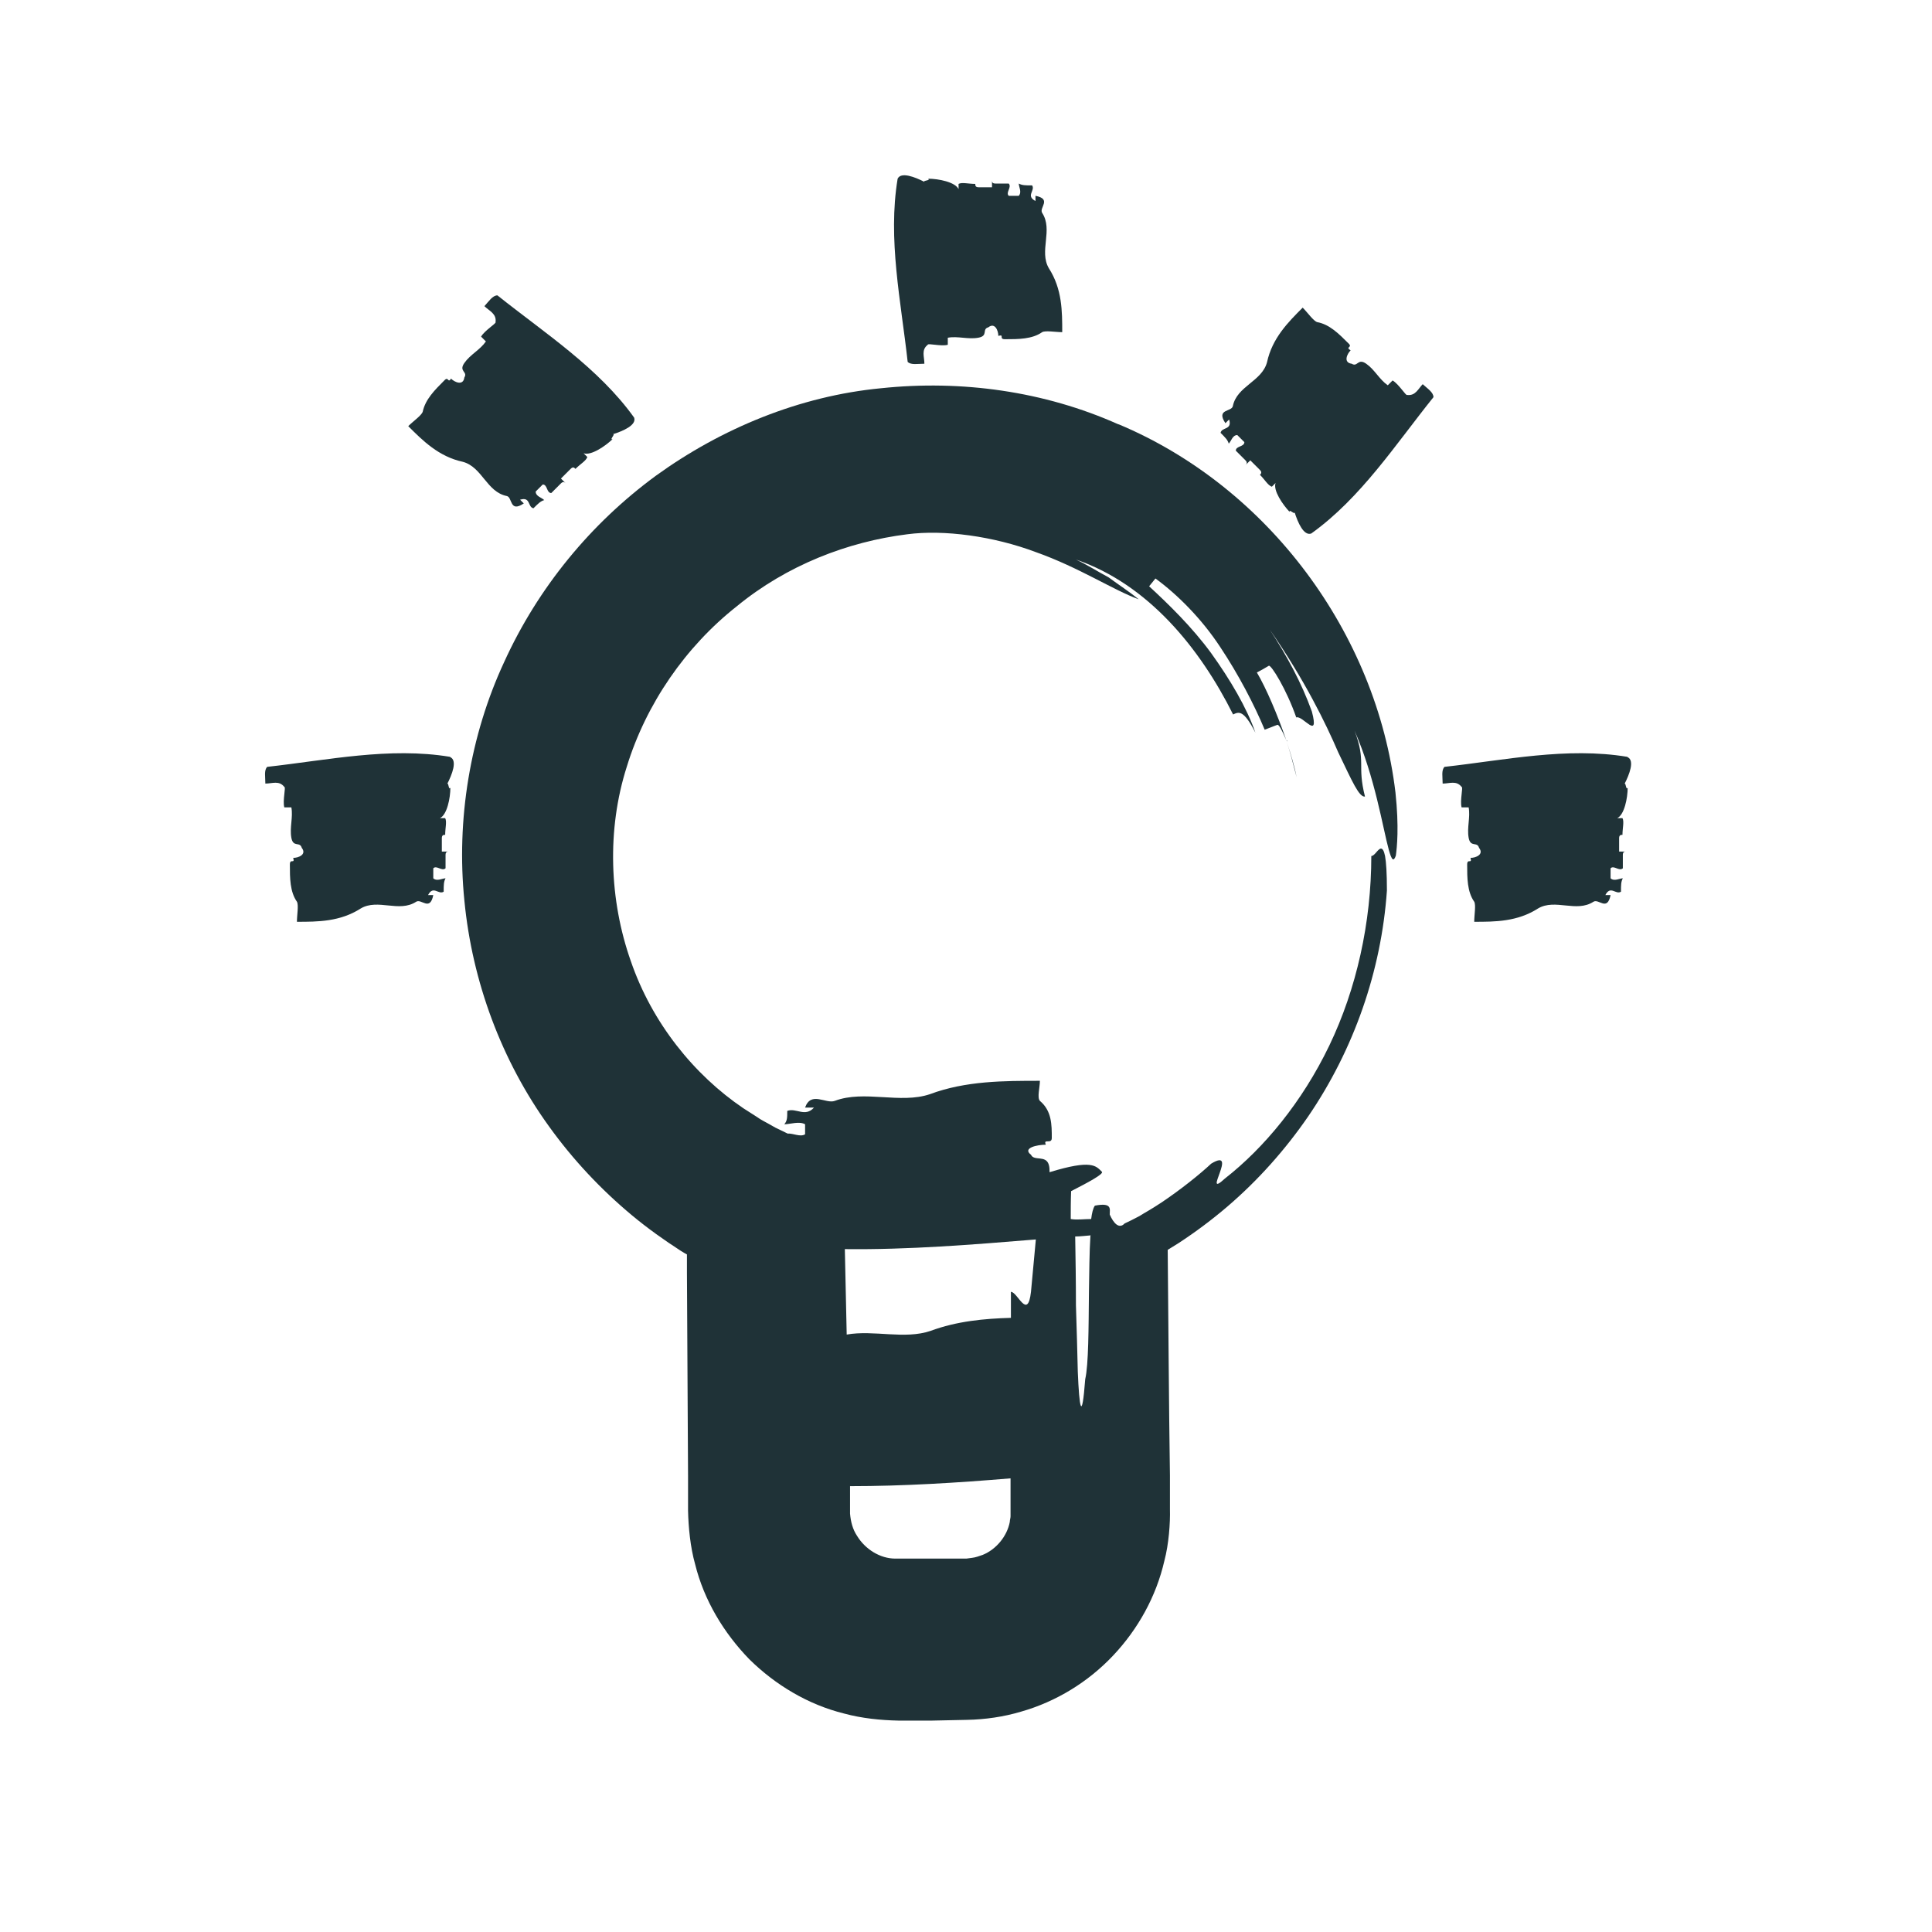 <svg width="52" height="52" viewBox="0 0 52 52" fill="none" xmlns="http://www.w3.org/2000/svg">
<path d="M30.099 11.42C28.109 10.53 25.879 10.22 23.709 10.45C21.519 10.66 19.419 11.53 17.659 12.8C15.899 14.09 14.479 15.82 13.569 17.82C12.649 19.8 12.279 22.07 12.499 24.24C12.709 26.42 13.499 28.55 14.779 30.32C15.419 31.21 16.169 32.01 17.009 32.71C17.429 33.06 17.879 33.38 18.329 33.67C18.489 33.77 18.459 33.74 18.479 33.76H18.489C18.489 33.76 18.489 33.78 18.489 33.79V34.25L18.499 36.08L18.519 39.74V40.66C18.529 41.1 18.579 41.64 18.709 42.1C18.949 43.07 19.479 43.95 20.169 44.66C20.869 45.35 21.749 45.88 22.719 46.12C23.199 46.25 23.699 46.3 24.179 46.31H25.089L26.029 46.29C26.519 46.28 27.009 46.21 27.479 46.07C28.429 45.8 29.289 45.27 29.959 44.56C30.629 43.85 31.119 42.97 31.339 42.01C31.459 41.56 31.499 40.99 31.489 40.62V39.71C31.459 37.68 31.449 35.66 31.429 33.64L31.719 33.46C32.179 33.16 32.619 32.83 33.029 32.48C33.859 31.77 34.589 30.95 35.209 30.05C36.439 28.25 37.179 26.13 37.329 23.97C37.329 23.5 37.309 23.21 37.279 23.04C37.249 22.89 37.209 22.84 37.169 22.84C37.089 22.84 36.999 23.04 36.909 23.04C36.909 24.83 36.509 26.62 35.779 28.14C35.049 29.66 34.019 30.9 32.969 31.72C32.329 32.31 33.359 30.86 32.599 31.32C32.289 31.61 31.789 32.01 31.269 32.36C30.969 32.56 30.809 32.64 30.669 32.73C30.519 32.81 30.379 32.88 30.269 32.93C30.119 33.09 29.969 32.92 29.869 32.69C29.869 32.54 29.939 32.36 29.469 32.45C29.419 32.52 29.389 32.65 29.369 32.81C29.179 32.81 28.989 32.84 28.819 32.81C28.819 32.59 28.819 32.32 28.829 32.06C29.279 31.83 29.709 31.6 29.659 31.54C29.499 31.38 29.389 31.2 28.249 31.55C28.249 31.48 28.249 31.42 28.229 31.35C28.149 31.08 27.829 31.26 27.749 31.08C27.509 30.9 27.909 30.81 28.149 30.81C28.069 30.63 28.309 30.81 28.309 30.63C28.309 30.27 28.309 29.9 27.989 29.63C27.909 29.54 27.989 29.27 27.989 29.09C27.029 29.09 25.989 29.09 25.029 29.45C24.229 29.72 23.259 29.33 22.469 29.63C22.229 29.72 21.829 29.36 21.669 29.81H21.909C21.669 30.08 21.429 29.81 21.189 29.9C21.189 30.08 21.189 30.17 21.109 30.26C21.269 30.26 21.509 30.17 21.669 30.26V30.53C21.539 30.61 21.349 30.5 21.199 30.51C21.089 30.46 20.979 30.4 20.869 30.35C20.539 30.16 20.509 30.16 20.369 30.06L20.009 29.83C18.679 28.93 17.549 27.53 16.979 25.87C16.399 24.23 16.329 22.33 16.869 20.64C17.389 18.94 18.459 17.4 19.829 16.32C21.179 15.21 22.819 14.58 24.419 14.38C25.399 14.25 26.739 14.43 27.879 14.86C29.039 15.27 29.979 15.89 30.649 16.13C30.389 15.92 30.109 15.74 29.839 15.54C29.539 15.38 29.259 15.2 28.959 15.06C30.909 15.73 32.299 17.45 33.189 19.23C33.339 19.16 33.469 19.09 33.789 19.72C33.559 19.05 33.109 18.29 32.599 17.58C32.079 16.87 31.449 16.26 30.929 15.78L31.099 15.57C31.689 16 32.339 16.65 32.839 17.41C33.339 18.16 33.759 18.97 34.039 19.64C34.129 19.61 34.289 19.54 34.379 19.51C34.419 19.49 34.509 19.66 34.619 19.92C34.389 19.25 34.079 18.52 33.829 18.1C33.909 18.06 34.069 17.97 34.149 17.92C34.209 17.88 34.629 18.56 34.889 19.31C35.059 19.24 35.519 19.95 35.309 19.15C35.029 18.37 34.629 17.64 34.179 16.95C35.119 18.31 35.679 19.46 36.019 20.25C36.399 21.04 36.579 21.46 36.739 21.44C36.519 20.58 36.779 20.52 36.459 19.67C37.009 20.92 37.219 22.29 37.379 22.87C37.459 23.16 37.509 23.2 37.569 23.03C37.599 22.81 37.659 22.27 37.559 21.33C37.049 17.05 34.139 13.11 30.109 11.42H30.099ZM29.349 33.26C29.319 33.71 29.319 34.26 29.309 34.77C29.299 35.75 29.299 36.73 29.209 37.12C29.119 38.3 29.049 37.91 29.009 36.92C28.999 36.42 28.979 35.79 28.959 35.13C28.959 34.5 28.949 33.86 28.939 33.28C29.079 33.28 29.219 33.26 29.359 33.25L29.349 33.26ZM27.199 40.81C27.199 40.86 27.179 40.91 27.179 40.96C27.109 41.34 26.819 41.7 26.449 41.85C26.359 41.88 26.259 41.92 26.159 41.93C26.109 41.94 26.059 41.94 26.009 41.95C25.979 41.95 25.759 41.95 25.639 41.95H24.099C23.689 41.95 23.289 41.7 23.069 41.34C22.949 41.16 22.899 40.96 22.879 40.74V40C24.309 40 25.759 39.91 27.199 39.79V40.56C27.199 40.74 27.199 40.74 27.199 40.8V40.81ZM27.879 33.37C27.839 33.79 27.799 34.24 27.749 34.77C27.659 35.55 27.389 34.77 27.209 34.77V35.47C26.489 35.49 25.749 35.56 25.049 35.82C24.349 36.06 23.519 35.79 22.789 35.92C22.769 35.15 22.759 34.39 22.739 33.62C24.449 33.64 26.179 33.5 27.879 33.36V33.37Z" fill="#1F3237"/>
<path d="M34.629 19.95C34.719 20.22 34.809 20.57 34.899 20.92C34.849 20.66 34.749 20.31 34.629 19.95Z" fill="#1F3237"/>
<path d="M34.629 19.92C34.629 19.93 34.629 19.94 34.639 19.96C34.639 19.96 34.639 19.94 34.639 19.93L34.629 19.92Z" fill="#1F3237"/>
<path d="M24.16 4.81C23.89 6.44 24.25 8.11 24.43 9.74C24.52 9.83 24.7 9.79 24.88 9.79C24.88 9.6 24.79 9.42 24.97 9.28C24.97 9.23 25.33 9.33 25.51 9.28V9.09C25.78 9.04 26.05 9.14 26.33 9.09C26.61 9.04 26.42 8.86 26.6 8.81C26.78 8.67 26.87 8.9 26.87 9.04C27.05 8.99 26.87 9.13 27.05 9.13C27.41 9.13 27.78 9.13 28.05 8.94C28.14 8.89 28.41 8.94 28.59 8.94C28.59 8.38 28.59 7.78 28.23 7.22C27.96 6.76 28.35 6.19 28.05 5.73C27.96 5.59 28.32 5.36 27.87 5.27V5.41C27.6 5.27 27.87 5.13 27.78 4.99C27.6 4.99 27.51 4.99 27.42 4.94C27.42 5.03 27.51 5.17 27.42 5.27H27.15C27.06 5.18 27.24 5.04 27.15 4.94H26.79C26.7 4.94 26.7 4.89 26.7 4.85V5.04H26.34C26.25 5.04 26.25 4.99 26.25 4.95C26.07 4.95 25.89 4.9 25.8 4.95V5.09C25.71 4.9 25.26 4.81 24.98 4.81C25.07 4.86 24.8 4.86 24.89 4.9C24.62 4.76 24.25 4.62 24.16 4.81Z" fill="#1F3237"/>
<path d="M43.799 20.37C42.169 20.1 40.499 20.46 38.879 20.64C38.789 20.73 38.829 20.91 38.829 21.09C39.019 21.09 39.199 21 39.339 21.18C39.389 21.18 39.289 21.54 39.339 21.73H39.529C39.579 22 39.479 22.27 39.529 22.55C39.579 22.82 39.759 22.64 39.809 22.82C39.949 23 39.719 23.09 39.579 23.09C39.629 23.27 39.489 23.09 39.489 23.27C39.489 23.63 39.489 24 39.679 24.27C39.729 24.36 39.679 24.63 39.679 24.81C40.239 24.81 40.839 24.81 41.399 24.45C41.859 24.18 42.429 24.57 42.889 24.27C43.029 24.18 43.259 24.54 43.349 24.09H43.209C43.349 23.82 43.489 24.09 43.629 24C43.629 23.82 43.629 23.73 43.679 23.64C43.589 23.64 43.449 23.73 43.349 23.64V23.37C43.439 23.28 43.579 23.46 43.679 23.37V23.01C43.679 22.92 43.729 22.92 43.769 22.92H43.579V22.56C43.579 22.47 43.629 22.47 43.669 22.47C43.669 22.29 43.719 22.11 43.669 22.02H43.529C43.719 21.93 43.809 21.48 43.809 21.2C43.759 21.29 43.759 21.02 43.719 21.11C43.859 20.84 43.999 20.47 43.809 20.38L43.799 20.37Z" fill="#1F3237"/>
<path d="M12.112 20.37C10.482 20.1 8.812 20.46 7.192 20.64C7.102 20.73 7.142 20.91 7.142 21.09C7.332 21.09 7.512 21 7.652 21.18C7.702 21.18 7.602 21.54 7.652 21.73H7.842C7.892 22 7.792 22.27 7.842 22.55C7.892 22.82 8.072 22.64 8.122 22.82C8.262 23 8.032 23.09 7.892 23.09C7.942 23.27 7.802 23.09 7.802 23.27C7.802 23.63 7.802 24 7.992 24.27C8.042 24.36 7.992 24.63 7.992 24.81C8.552 24.81 9.152 24.81 9.712 24.45C10.172 24.18 10.742 24.57 11.202 24.27C11.342 24.18 11.572 24.54 11.662 24.09H11.522C11.662 23.82 11.802 24.09 11.942 24C11.942 23.82 11.942 23.73 11.992 23.64C11.902 23.64 11.762 23.73 11.662 23.64V23.37C11.752 23.28 11.892 23.46 11.992 23.37V23.01C11.992 22.92 12.042 22.92 12.082 22.92H11.892V22.56C11.892 22.47 11.942 22.47 11.982 22.47C11.982 22.29 12.032 22.11 11.982 22.02H11.842C12.032 21.93 12.122 21.48 12.122 21.2C12.072 21.29 12.072 21.02 12.032 21.11C12.172 20.84 12.312 20.47 12.122 20.38L12.112 20.37Z" fill="#1F3237"/>
<path d="M12.148 10.18C12.048 10.34 12.078 10.11 11.958 10.24C11.698 10.5 11.448 10.75 11.378 11.08C11.348 11.18 11.118 11.34 10.988 11.47C11.378 11.86 11.808 12.29 12.458 12.43C12.978 12.57 13.098 13.24 13.638 13.35C13.798 13.38 13.708 13.81 14.098 13.55L13.998 13.45C14.288 13.36 14.198 13.65 14.358 13.68C14.488 13.55 14.548 13.49 14.648 13.46C14.578 13.39 14.418 13.36 14.418 13.23L14.608 13.04C14.738 13.04 14.708 13.27 14.838 13.27C14.898 13.21 15.028 13.08 15.098 13.01C15.158 12.95 15.198 12.98 15.228 13.01C15.198 12.98 15.128 12.91 15.098 12.88C15.158 12.82 15.288 12.69 15.358 12.62C15.428 12.55 15.458 12.59 15.488 12.62C15.618 12.49 15.778 12.4 15.808 12.3C15.778 12.27 15.738 12.23 15.708 12.2C15.908 12.27 16.288 12.01 16.488 11.82C16.388 11.85 16.588 11.66 16.488 11.69C16.778 11.6 17.138 11.44 17.068 11.24C16.108 9.9 14.668 8.97 13.388 7.95C13.258 7.95 13.158 8.11 13.038 8.24C13.168 8.37 13.368 8.44 13.338 8.67C13.368 8.7 13.048 8.89 12.948 9.06C12.978 9.09 13.048 9.16 13.078 9.19C12.918 9.42 12.658 9.54 12.498 9.77C12.338 10 12.598 10 12.498 10.16C12.468 10.39 12.238 10.29 12.138 10.19L12.148 10.18Z" fill="#1F3237"/>
<path d="M38.302 10.33C38.172 10.46 38.102 10.66 37.872 10.63C37.842 10.66 37.652 10.34 37.482 10.24C37.452 10.27 37.382 10.34 37.352 10.37C37.122 10.21 37.002 9.95 36.772 9.79C36.542 9.63 36.542 9.89 36.382 9.79C36.152 9.76 36.252 9.53 36.352 9.43C36.192 9.33 36.422 9.36 36.292 9.24C36.032 8.98 35.782 8.73 35.452 8.67C35.352 8.64 35.192 8.41 35.062 8.28C34.672 8.67 34.242 9.1 34.102 9.75C33.962 10.27 33.292 10.39 33.182 10.93C33.152 11.09 32.722 11 32.982 11.39C33.012 11.36 33.052 11.32 33.082 11.29C33.172 11.58 32.882 11.49 32.852 11.65C32.982 11.78 33.042 11.84 33.072 11.94C33.142 11.87 33.172 11.71 33.302 11.71L33.492 11.9C33.492 12.03 33.262 12 33.262 12.13C33.322 12.19 33.452 12.32 33.522 12.39C33.582 12.45 33.552 12.49 33.522 12.52C33.552 12.49 33.622 12.42 33.652 12.39C33.712 12.45 33.842 12.58 33.912 12.65C33.972 12.71 33.942 12.75 33.912 12.78C34.042 12.91 34.132 13.07 34.232 13.1C34.262 13.07 34.302 13.03 34.332 13C34.262 13.2 34.522 13.58 34.712 13.78C34.682 13.68 34.872 13.88 34.842 13.78C34.932 14.07 35.092 14.43 35.292 14.36C36.632 13.4 37.562 11.96 38.582 10.69C38.582 10.56 38.422 10.46 38.292 10.34L38.302 10.33Z" fill="#1F3237"/>
</svg>
